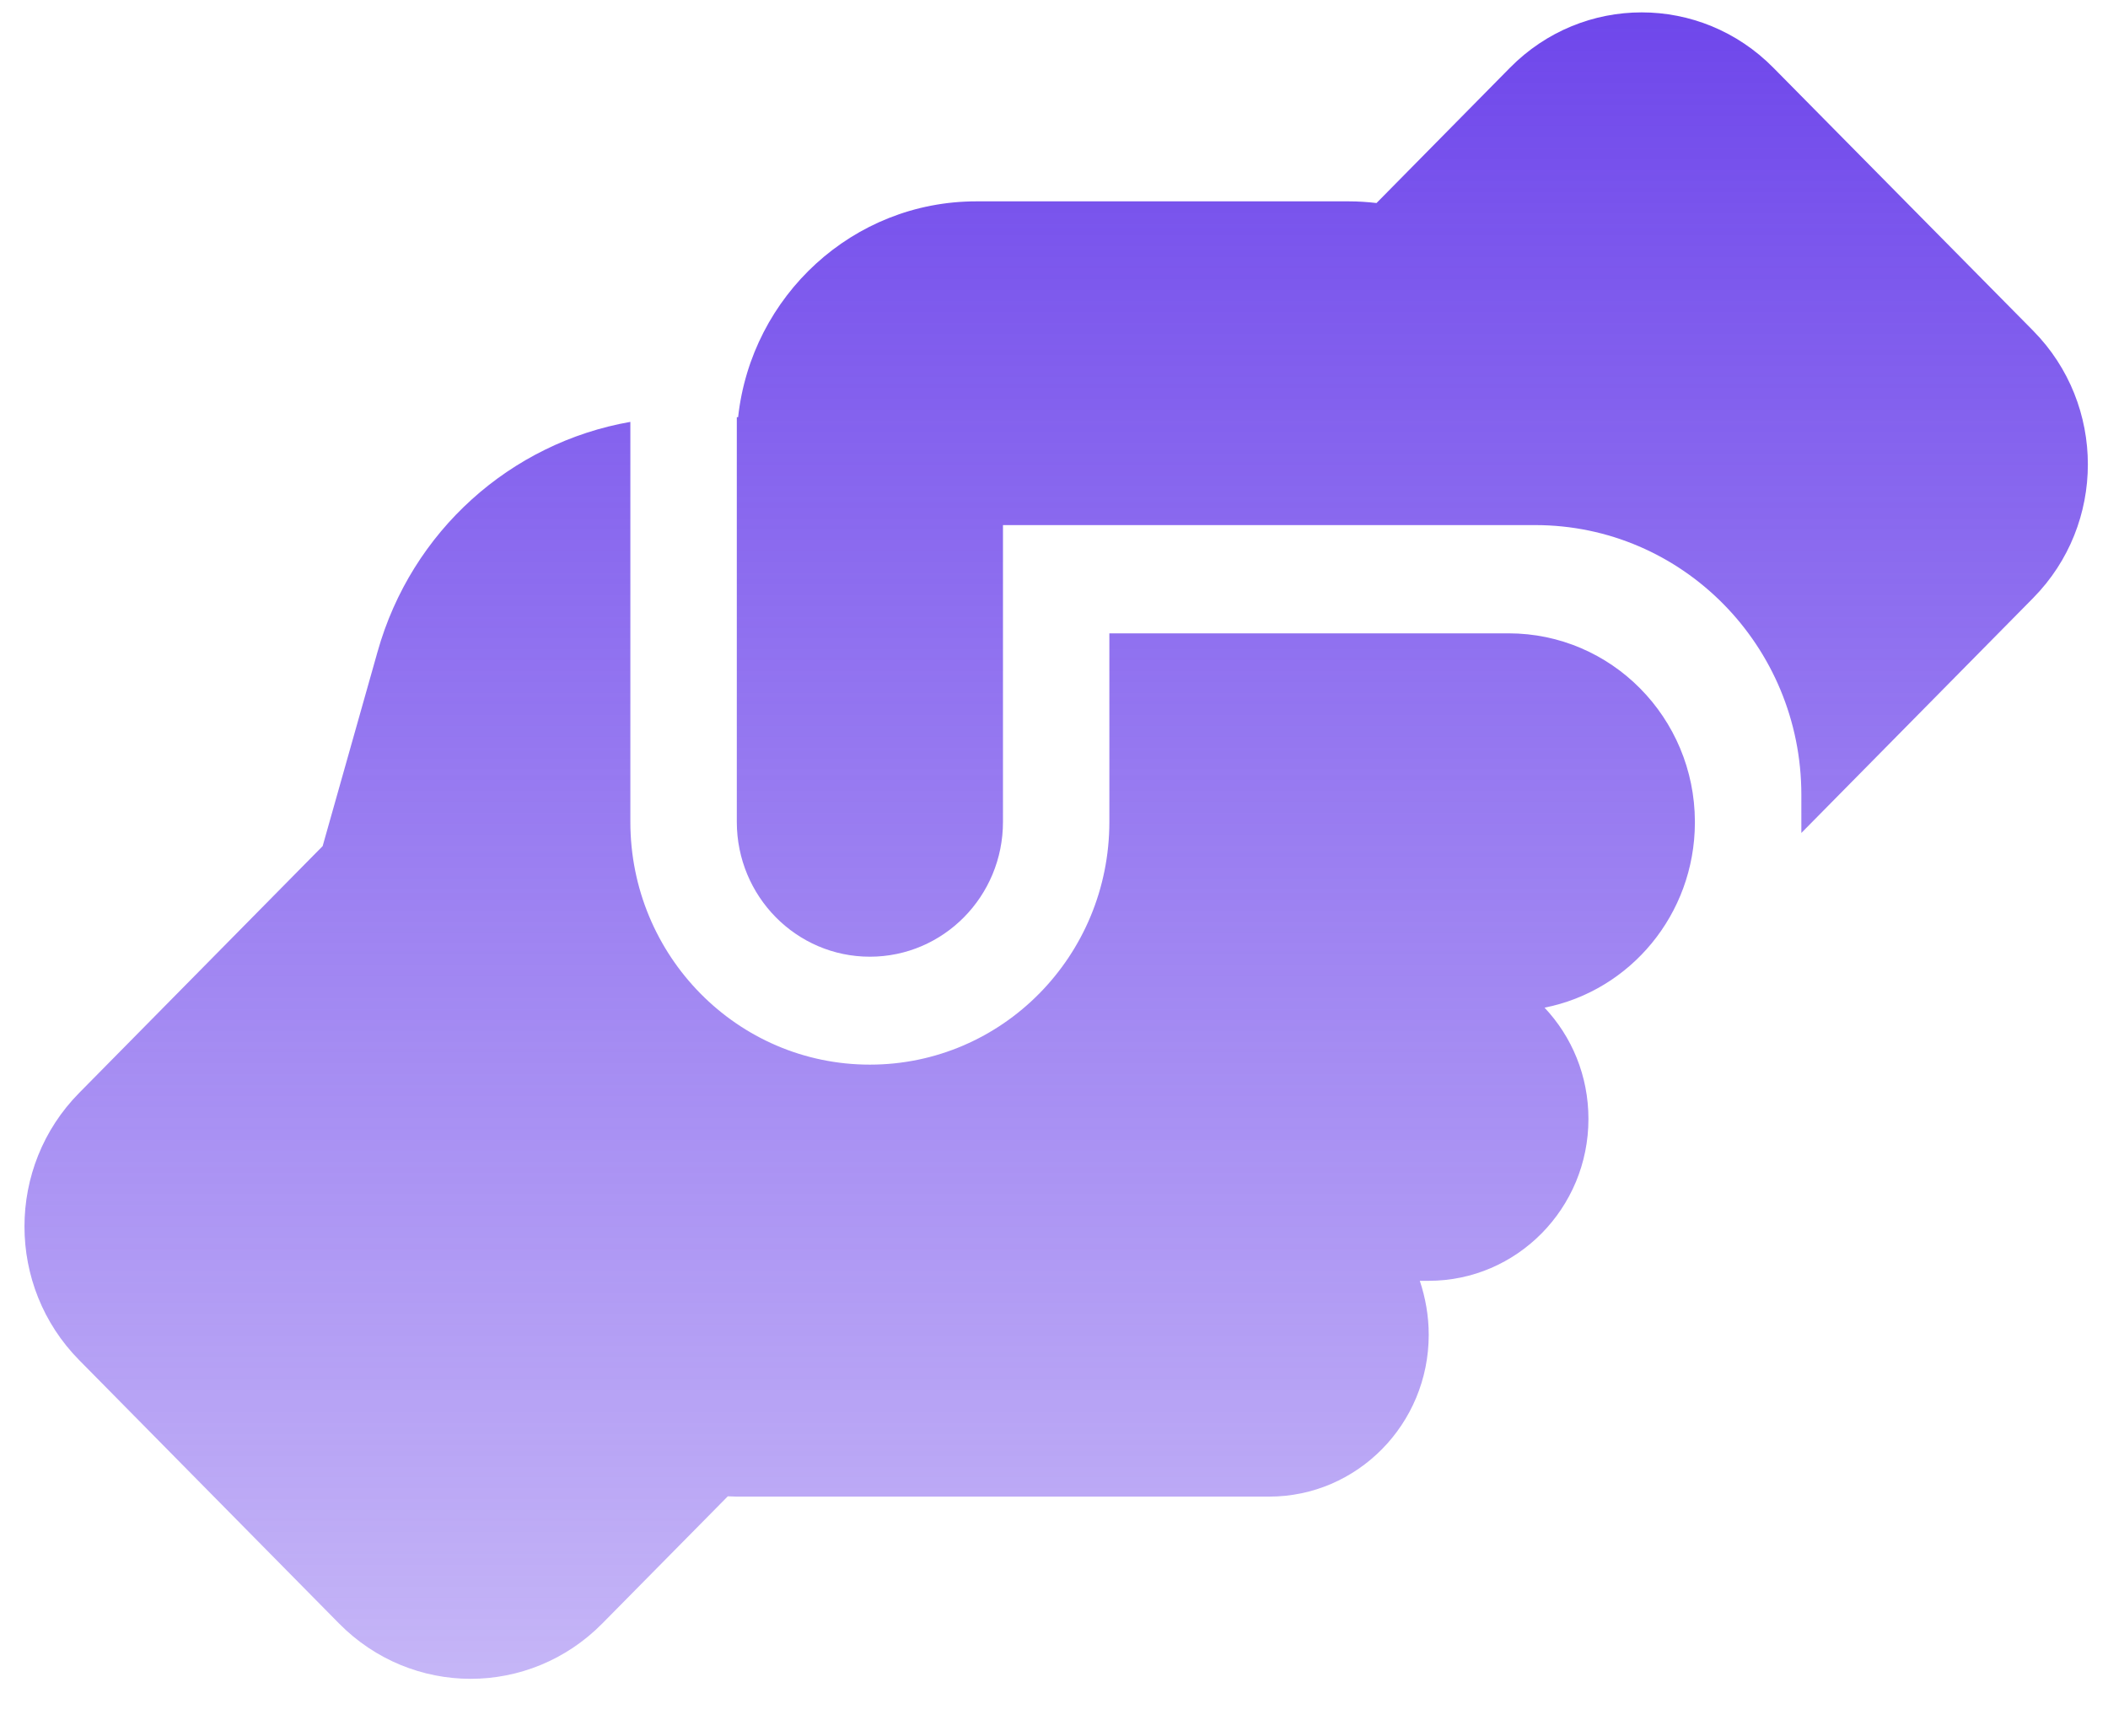 <?xml version="1.0" encoding="UTF-8"?> <svg xmlns="http://www.w3.org/2000/svg" width="34" height="28" viewBox="0 0 34 28" fill="none"><path d="M29.054 13.257V13.436L32.794 9.645C33.969 8.453 33.969 6.528 32.794 5.336L28.603 1.093C27.428 -0.098 25.529 -0.098 24.354 1.093L22.202 3.275C22.057 3.258 21.907 3.248 21.757 3.248H15.747C13.757 3.248 12.12 4.771 11.905 6.729H11.884V13.257C11.884 14.459 12.845 15.432 14.03 15.432C15.216 15.432 16.177 14.459 16.177 13.257V9.34V9.334V8.47H17.035H24.332C24.332 8.47 24.332 8.47 24.338 8.47H24.762C27.133 8.47 29.054 10.417 29.054 12.821V13.257ZM17.893 10.21V13.257C17.893 15.421 16.166 17.173 14.03 17.173C11.895 17.173 10.167 15.421 10.167 13.257V6.805C8.241 7.142 6.637 8.562 6.089 10.515L5.204 13.648L1.276 17.63C0.101 18.821 0.101 20.747 1.276 21.938L5.467 26.186C6.642 27.378 8.541 27.378 9.716 26.186L11.739 24.136C11.787 24.136 11.836 24.141 11.884 24.141H20.469C21.891 24.141 23.044 22.972 23.044 21.53C23.044 21.226 22.991 20.932 22.9 20.66H23.044C24.466 20.66 25.62 19.49 25.62 18.049C25.62 17.352 25.352 16.721 24.912 16.254C26.291 15.982 27.332 14.752 27.337 13.273V13.251C27.332 11.576 25.99 10.216 24.332 10.216H17.893V10.21Z" fill="url(#paint0_linear_1_1425)"></path><defs><linearGradient id="paint0_linear_1_1425" x1="17.035" y1="0.2" x2="17.035" y2="27.08" gradientUnits="userSpaceOnUse"><stop stop-color="#6F47EB"></stop><stop offset="1" stop-color="#6F47EB" stop-opacity="0.4"></stop></linearGradient></defs></svg> 